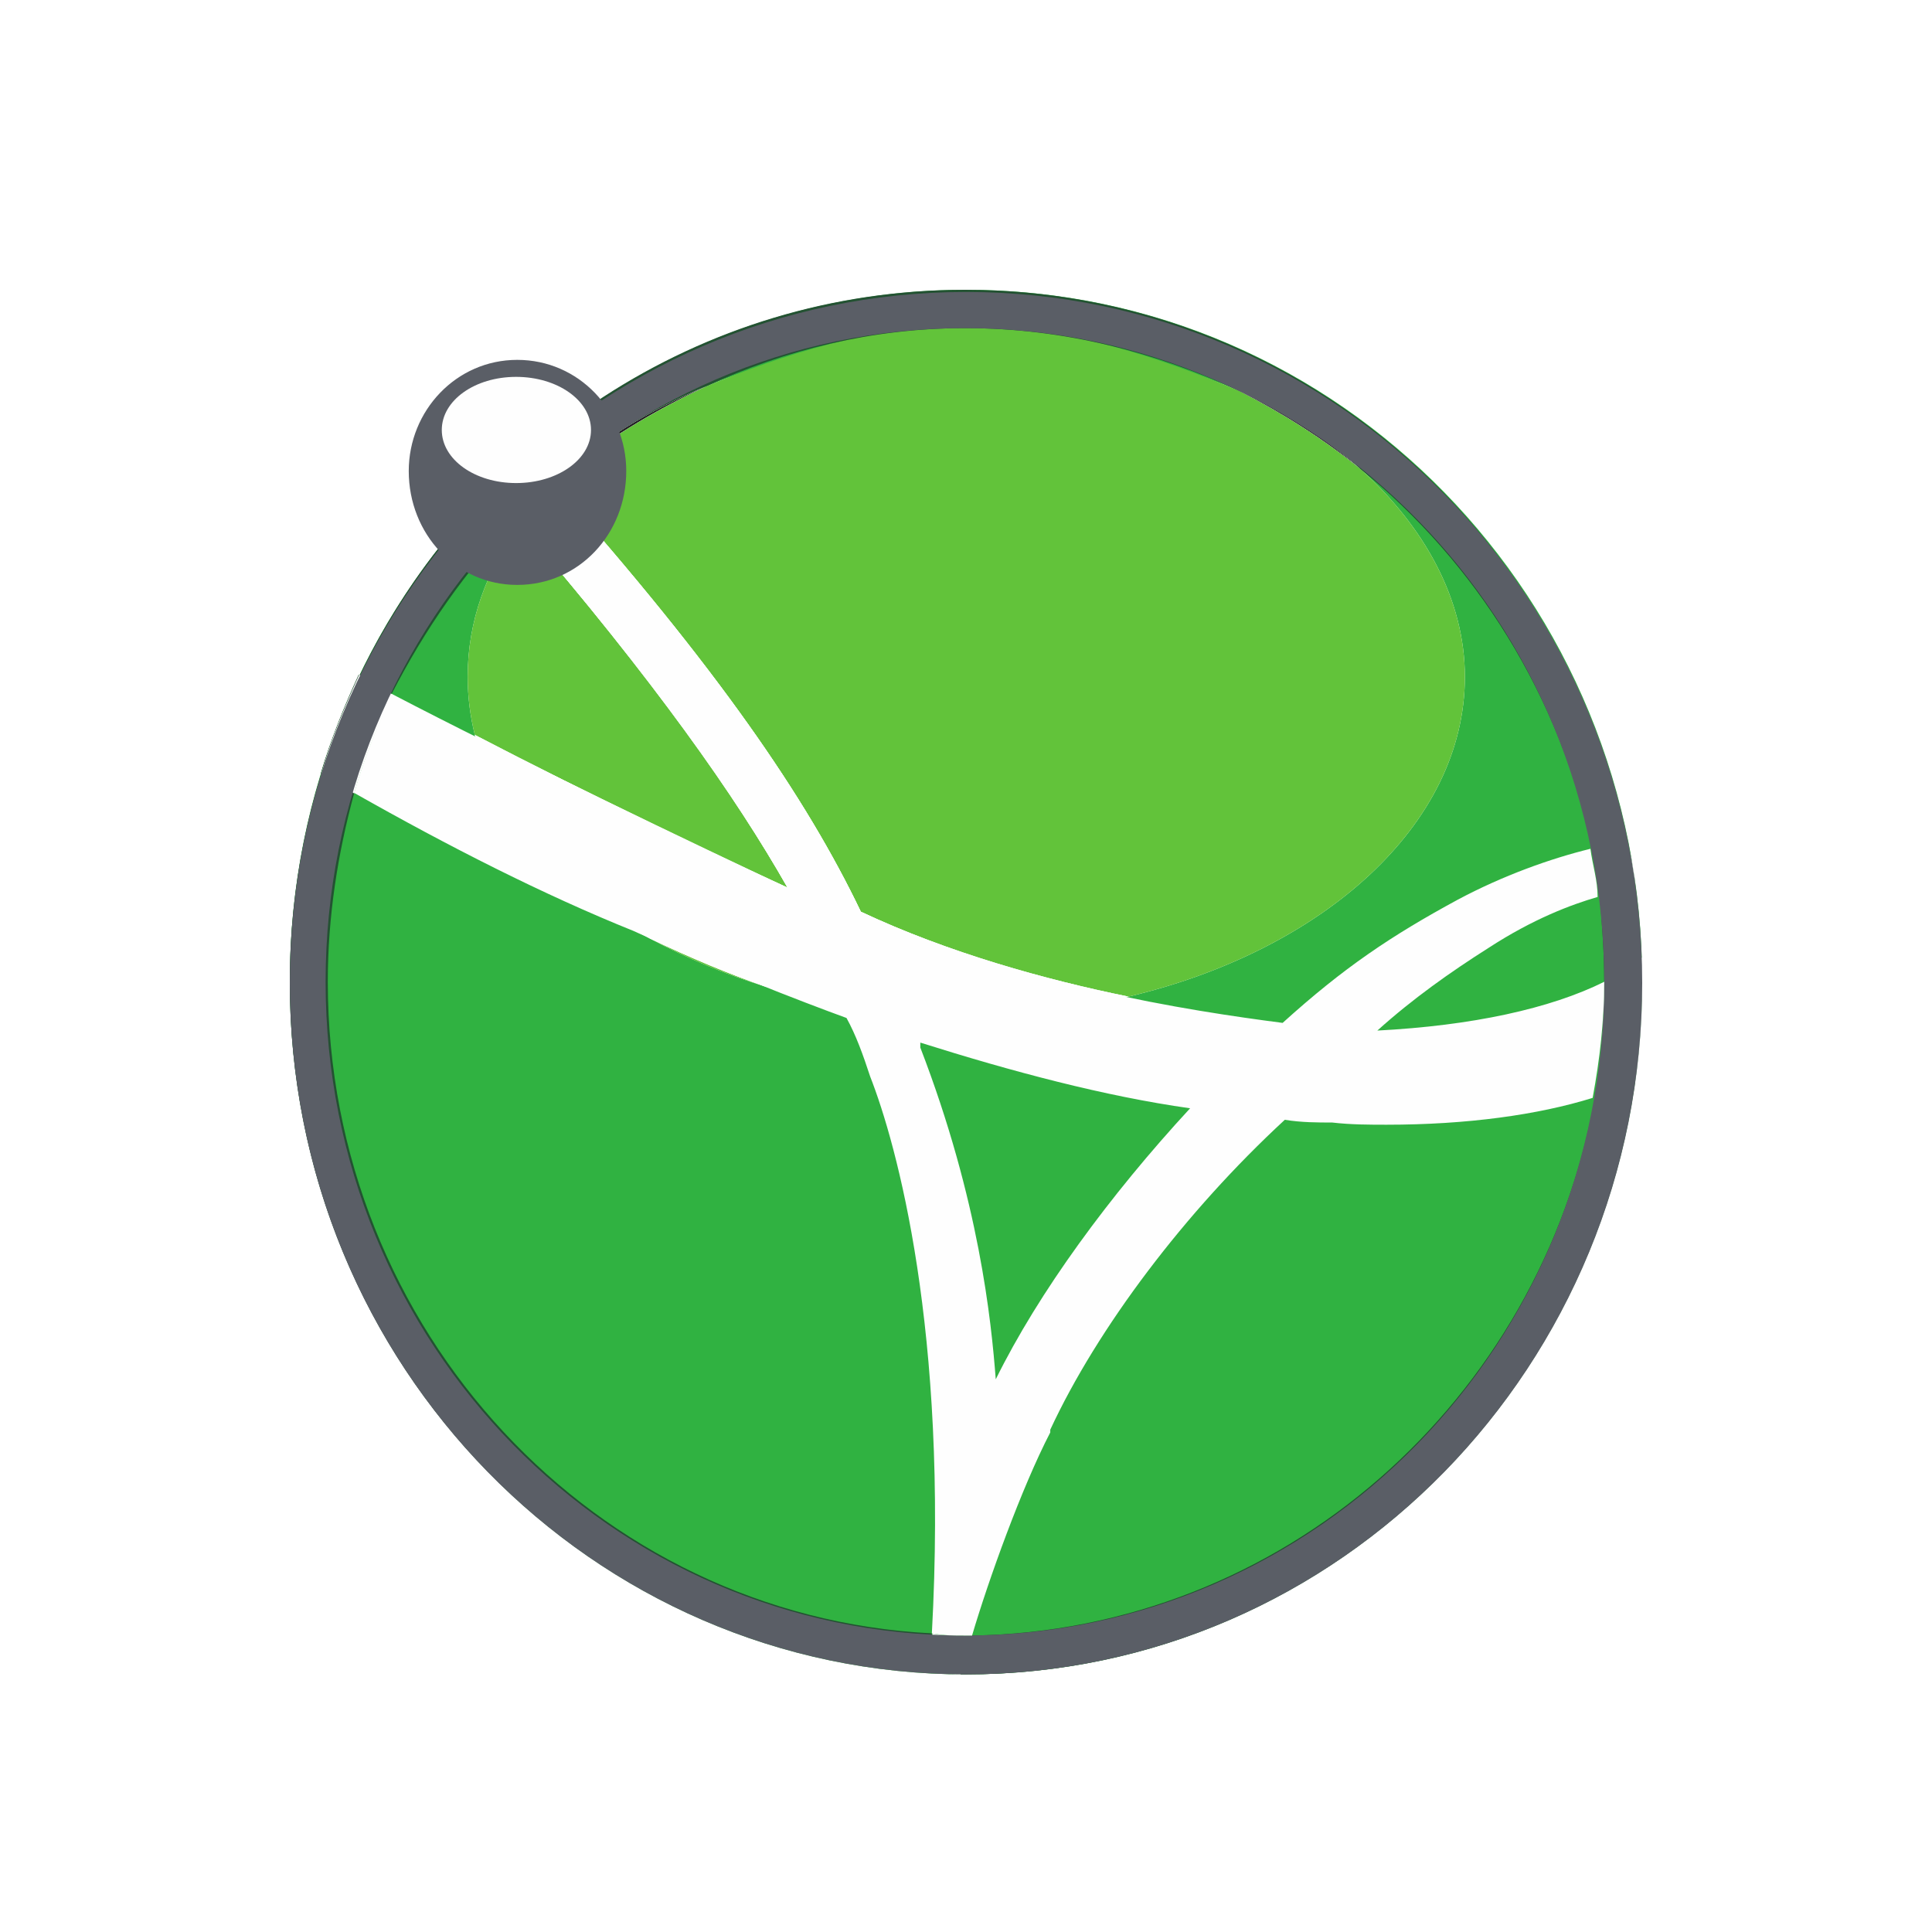 <svg width="60" height="60" viewBox="0 0 60 60" fill="none" xmlns="http://www.w3.org/2000/svg">
<rect width="60" height="60" fill="white"/>
<g clip-path="url(#clip0_150_1007)">
<path fill-rule="evenodd" clip-rule="evenodd" d="M30 52C18.388 52 9 42.376 9 30.491C9 18.607 18.388 9 30 9C41.612 9 51 18.607 51 30.491C51 42.376 41.612 52 30 52Z" fill="#30B241"/>
<path fill-rule="evenodd" clip-rule="evenodd" d="M35.045 30.951C32.462 30.424 29.453 29.59 26.734 28.315C25.041 24.779 22.253 20.715 17.174 15.087L17.311 14.866C18.713 13.727 20.27 12.758 21.945 11.992C24.305 11.023 27.024 10.428 29.966 10.428C33.129 10.428 36.002 11.091 38.499 12.146C39.833 12.826 41.15 13.659 42.244 14.56C44.245 16.362 45.493 18.624 45.493 21.021C45.493 25.612 41.081 29.522 35.045 30.951ZM14.746 22.823C14.598 22.223 14.524 21.622 14.524 21.021C14.524 19.287 15.105 17.722 16.148 16.277C20.338 21.174 22.835 24.71 24.459 27.567C22.476 26.666 18.2 24.625 14.746 22.823ZM20.184 29.148C21.432 29.743 22.681 30.27 23.792 30.645C22.544 30.27 21.296 29.743 20.184 29.148Z" fill="#FEFEFE"/>
<path fill-rule="evenodd" clip-rule="evenodd" d="M35.045 30.951C32.462 30.424 29.453 29.59 26.734 28.315C25.041 24.779 22.253 20.715 17.174 15.087L17.311 14.866C18.713 13.727 20.27 12.758 21.945 11.992C24.305 11.023 27.024 10.122 29.966 10.122C33.129 10.122 36.002 11.091 38.499 12.146C39.833 12.826 41.15 13.659 42.244 14.56C44.245 16.362 45.493 18.624 45.493 21.021C45.493 25.612 41.081 29.522 35.045 30.951ZM14.746 22.823C14.598 22.223 14.524 21.622 14.524 21.021C14.524 19.287 15.105 17.722 16.148 16.277C20.338 21.174 22.835 24.711 24.459 27.567C22.476 26.666 18.2 24.626 14.746 22.823ZM20.184 29.148C21.432 29.743 22.681 30.27 23.792 30.645C22.544 30.27 21.296 29.743 20.184 29.148Z" fill="#62C33A"/>
<path fill-rule="evenodd" clip-rule="evenodd" d="M29.966 31.546C27.765 31.546 25.708 31.245 23.792 30.645C22.681 30.27 21.433 29.743 20.184 29.148C17.397 27.635 15.413 25.374 14.746 22.823C18.2 24.625 22.476 26.666 24.459 27.567C22.835 24.71 20.338 21.174 16.148 16.277C16.439 15.835 16.798 15.461 17.174 15.002C22.253 20.715 25.041 24.779 26.734 28.315C29.453 29.59 32.463 30.424 35.045 30.951C33.42 31.325 31.727 31.546 29.966 31.546Z" fill="#FEFEFE"/>
<path fill-rule="evenodd" clip-rule="evenodd" d="M29.966 31.546C27.765 31.546 25.708 31.245 23.792 30.645C22.681 30.27 21.433 29.743 20.184 29.148C17.397 27.635 15.413 25.374 14.746 22.823C18.2 24.625 22.476 26.666 24.459 27.567C22.835 24.71 20.338 21.174 16.148 16.277C16.439 15.835 16.798 15.461 17.174 15.002C22.253 20.715 25.041 24.779 26.734 28.315C29.453 29.59 32.463 30.424 35.045 30.951C33.42 31.325 31.727 31.546 29.966 31.546Z" fill="#FEFEFE"/>
<path fill-rule="evenodd" clip-rule="evenodd" d="M50.487 30.117C50.265 30.185 50.042 30.338 49.82 30.491C49.82 29.59 49.752 28.689 49.683 27.856C49.752 27.788 49.906 27.788 49.974 27.788H50.042C50.265 27.72 50.487 27.72 50.641 27.72L50.778 27.635C50.863 28.315 50.932 29.063 50.932 29.743C50.863 29.811 50.641 30.049 50.487 30.117ZM50.778 33.569L50.555 33.722C50.265 33.807 49.906 33.96 49.529 34.096C47.836 43.499 39.833 50.64 30.188 50.793C30.051 51.388 29.897 51.847 29.829 52H29.966C40.568 52 49.307 44.026 50.778 33.569ZM28.94 50.725C18.491 50.198 10.18 41.322 10.18 30.491C10.18 28.468 10.488 26.513 11.001 24.625C10.625 24.404 10.334 24.252 9.975 24.03C9.342 26.071 9 28.247 9 30.491C9 42.002 17.756 51.32 28.871 51.915C28.871 51.541 28.94 51.167 28.94 50.725ZM9.975 24.03C10.294 22.965 10.693 21.945 11.172 20.97C11.16 20.959 11.149 20.953 11.138 20.953C10.693 21.922 10.265 22.976 9.958 24.03C9.958 24.03 9.963 24.03 9.975 24.03ZM12.164 21.548C13.207 19.525 14.455 17.722 15.994 16.141C15.84 15.988 15.772 15.903 15.635 15.767L16.798 14.628C16.952 14.781 17.02 14.934 17.174 15.002L17.311 14.866C18.576 13.727 20.116 12.758 21.945 11.992C24.374 10.87 27.11 10.19 29.966 10.19C33.061 10.19 35.934 10.955 38.499 12.146C39.97 12.826 41.218 13.659 42.244 14.56C45.853 17.484 48.435 21.616 49.461 26.36C49.82 26.292 50.196 26.292 50.555 26.292C48.657 16.43 40.192 9 29.966 9C21.706 9 14.575 13.863 11.172 20.97C11.531 21.174 11.805 21.327 12.164 21.548Z" fill="#235232"/>
<path d="M50.778 33.569L50.555 33.722C50.265 33.807 49.906 33.96 49.529 34.096C49.752 32.906 49.82 31.699 49.82 30.491C50.042 30.338 50.265 30.185 50.487 30.117C50.641 30.049 50.863 29.811 50.932 29.743H51C51 29.964 51 30.27 51 30.491C51 31.546 50.932 32.6 50.778 33.569ZM50.641 27.72C50.487 27.72 50.265 27.72 50.042 27.788H49.974C49.906 27.788 49.752 27.788 49.683 27.856C49.615 27.329 49.529 26.887 49.461 26.36C49.82 26.292 50.196 26.292 50.555 26.292C50.704 26.734 50.778 27.182 50.778 27.635L50.641 27.72ZM29.829 52C29.538 52 29.179 51.932 28.871 51.932C28.871 51.558 28.957 51.184 28.957 50.725C29.316 50.81 29.692 50.81 29.983 50.81H30.205C30.051 51.405 29.915 51.847 29.829 52ZM16.011 16.141C15.857 15.988 15.789 15.92 15.635 15.767L16.815 14.645C16.969 14.798 17.037 14.951 17.174 15.019C16.747 15.393 16.37 15.767 16.011 16.141ZM11.001 24.642C10.642 24.422 10.351 24.268 9.975 24.047C10.265 22.993 10.71 21.939 11.155 20.953C11.514 21.174 11.822 21.327 12.181 21.565C11.736 22.534 11.291 23.588 11.001 24.642Z" fill="#FEFEFE"/>
<path fill-rule="evenodd" clip-rule="evenodd" d="M42.244 14.56C41.218 13.659 39.97 12.826 38.499 12.146C39.833 12.826 41.15 13.659 42.244 14.56ZM21.945 11.992C20.116 12.758 18.576 13.727 17.311 14.866C18.713 13.727 20.27 12.758 21.945 11.992Z" fill="#FEFEFE"/>
<path fill-rule="evenodd" clip-rule="evenodd" d="M42.244 14.56C41.218 13.659 39.97 12.826 38.499 12.146C39.833 12.826 41.15 13.659 42.244 14.56ZM21.945 11.992C20.116 12.758 18.576 13.727 17.311 14.866C18.713 13.727 20.27 12.758 21.945 11.992Z" fill="#FEFEFE"/>
<path fill-rule="evenodd" clip-rule="evenodd" d="M42.244 14.56C41.218 13.659 39.97 12.826 38.499 12.146C39.833 12.826 41.15 13.659 42.244 14.56ZM21.945 11.992C20.116 12.758 18.576 13.727 17.311 14.866C18.713 13.727 20.27 12.758 21.945 11.992Z" fill="#201E20"/>
<path fill-rule="evenodd" clip-rule="evenodd" d="M30 52C18.388 52 9 42.393 9 30.526C9 18.658 18.388 9.068 30 9.068C41.612 9.068 51 18.658 51 30.526C51 42.393 41.612 52 30 52ZM49.82 30.491C49.82 19.27 40.945 10.19 29.966 10.19C18.987 10.19 10.112 19.27 10.112 30.491C10.112 41.713 18.987 50.793 29.966 50.793C40.945 50.793 49.82 41.713 49.82 30.491Z" fill="#5A5E66"/>
<path fill-rule="evenodd" clip-rule="evenodd" d="M32.617 44.485C31.727 46.202 30.701 49.059 30.188 50.793H29.966C29.607 50.793 29.316 50.793 28.94 50.725C29.453 41.322 27.845 35.524 27.024 33.433C26.802 32.753 26.58 32.141 26.289 31.614C24.887 31.104 22.168 30.049 19.671 28.91C16.884 27.788 13.942 26.292 11.001 24.625C11.292 23.571 11.736 22.517 12.164 21.548C15.772 23.435 21.877 26.36 24.459 27.567C22.835 24.71 20.338 21.089 15.994 16.141C16.371 15.767 16.73 15.376 17.174 15.002C22.253 20.715 25.041 24.779 26.734 28.315C31.522 30.576 36.96 31.393 39.833 31.767C41.731 30.049 43.202 29.063 45.271 27.941C46.673 27.193 48.144 26.666 49.392 26.36C49.461 26.887 49.615 27.329 49.615 27.856C48.794 28.094 47.614 28.536 46.229 29.437C45.049 30.185 43.869 31.019 42.775 32.005C45.716 31.852 48.144 31.325 49.82 30.491C49.82 31.699 49.683 32.906 49.461 34.096C47.768 34.623 45.562 34.929 43.065 34.929C42.552 34.929 41.954 34.929 41.372 34.861C40.928 34.861 40.414 34.861 39.901 34.776C36.806 37.633 34.087 41.237 32.617 44.4V44.485ZM30.924 42.836C32.257 40.132 34.463 37.123 36.96 34.419C34.309 34.045 31.436 33.28 28.581 32.379V32.532C30.41 37.276 30.787 41.033 30.924 42.836Z" fill="#FEFEFE"/>
<path d="M16.063 17.791C14.353 17.791 12.985 16.379 12.985 14.628C12.985 12.894 14.353 11.465 16.063 11.465C17.773 11.465 19.158 12.894 19.158 14.628C19.158 16.379 17.773 17.791 16.063 17.791ZM16.063 11.857C15.327 11.857 14.592 12.146 14.079 12.673C13.566 13.2 13.275 13.88 13.275 14.628C13.275 15.461 13.566 16.141 14.079 16.668C14.592 17.195 15.327 17.484 16.063 17.484C16.798 17.484 17.533 17.195 18.047 16.668C18.491 16.141 18.867 15.461 18.867 14.628C18.867 13.88 18.491 13.2 18.047 12.673C17.533 12.146 16.798 11.857 16.063 11.857V11.176C17.978 11.176 19.449 12.758 19.449 14.628C19.449 16.583 17.978 18.165 16.063 18.165C14.165 18.165 12.694 16.583 12.694 14.628C12.694 12.758 14.165 11.176 16.063 11.176V11.465V11.857Z" fill="#5A5E66"/>
<path d="M16.029 15.002C14.746 15.002 13.72 14.271 13.72 13.353C13.72 12.435 14.746 11.704 16.029 11.704C17.311 11.704 18.354 12.435 18.354 13.353C18.354 14.271 17.311 15.002 16.029 15.002Z" fill="#FEFEFE"/>
</g>
<defs>
<clipPath id="clip0_150_1007">
<rect width="42" height="43" fill="white" transform="translate(9 9)"/>
</clipPath>
</defs>
</svg>
